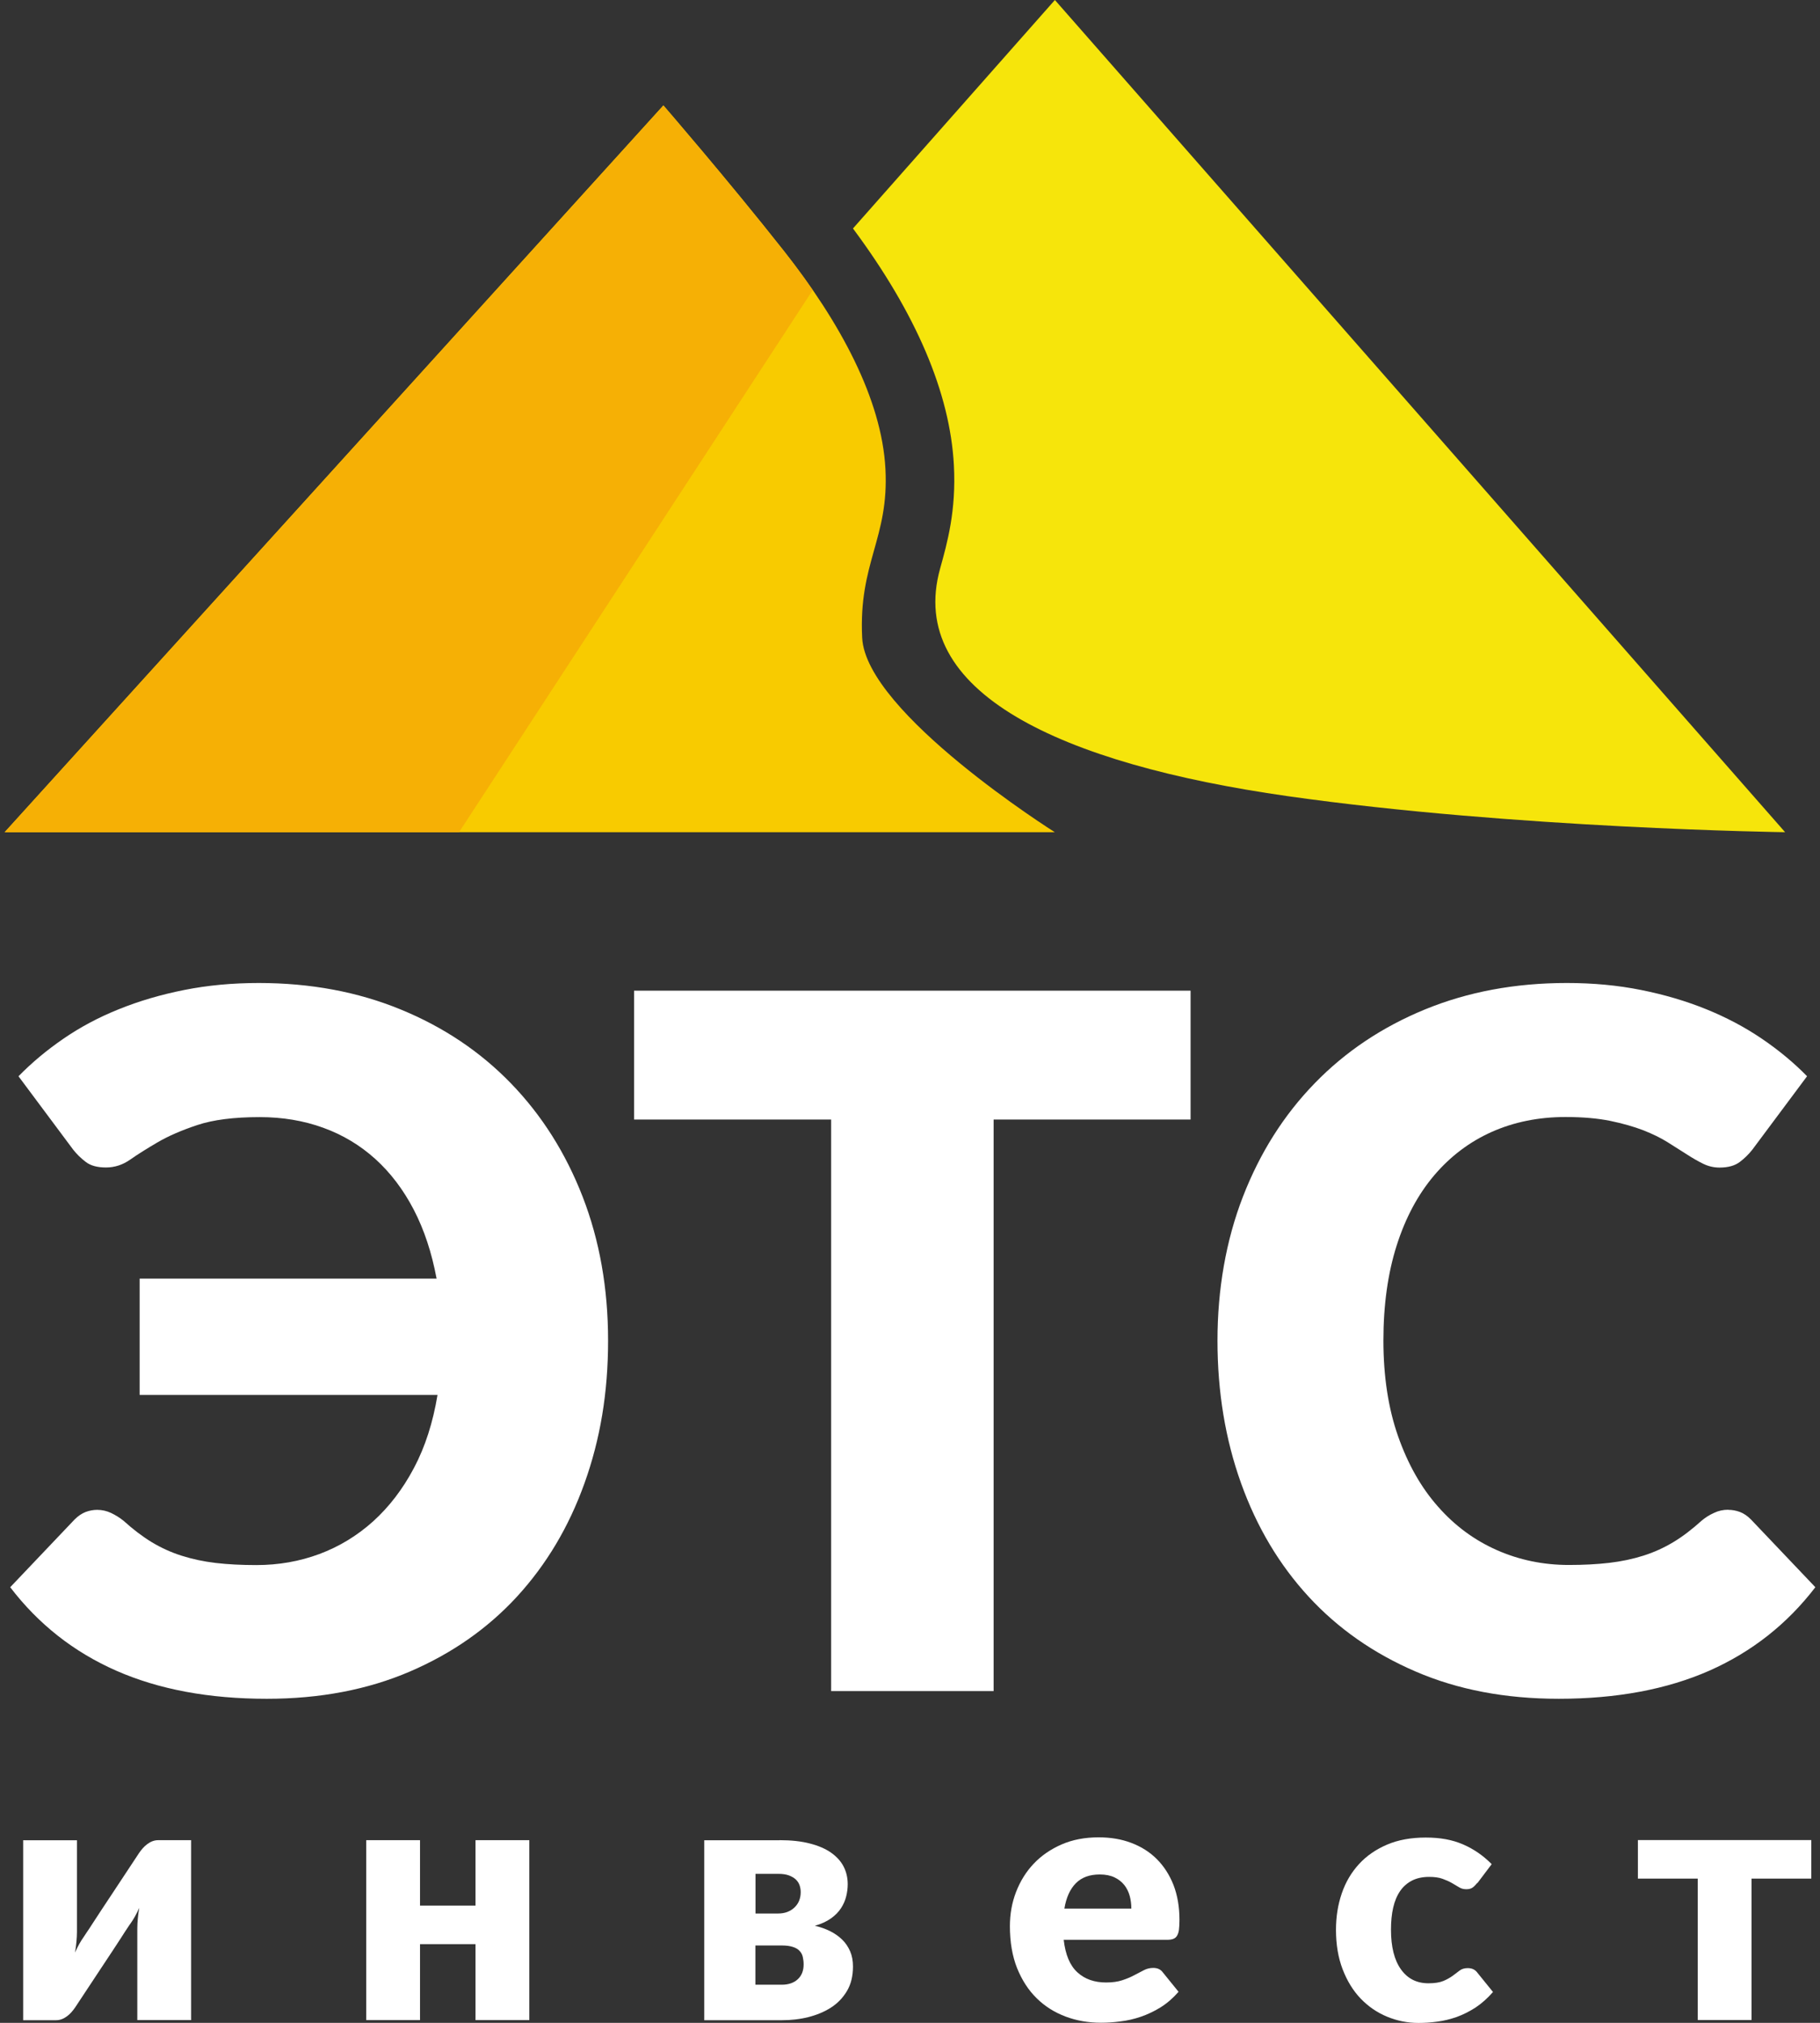 <?xml version="1.0" encoding="UTF-8"?>
<svg id="_Слой_1" data-name="Слой 1" xmlns="http://www.w3.org/2000/svg" version="1.1" viewBox="0 0 180 200">
  <rect x="0" y="0" width="180" height="200" fill="#333333" stroke="none"/>
  <defs>
    <style>
      .cls-1 {
        fill: #f6e50b;
      }

      .cls-1, .cls-2, .cls-3, .cls-4 {
        stroke-width: 0px;
      }

      .cls-2 {
        fill: #f8cb00;
      }

      .cls-3 {
        fill: #f6b005;
      }

      .cls-4 {
        fill: #fff;
      }
    </style>
  </defs>
  <path class="cls-2" d="M.46,82.28L65.61,10.42s6.33,7.31,11.91,14.38,9.68,14.66,10.05,21.55-2.67,9.26-2.3,16.71,19.05,19.22,19.05,19.22H.46Z"/>
  <path class="cls-1" d="M94.34,45.99c.24,4.5-.65,7.67-1.36,10.22-3.4,12.22,11.89,19.31,34.4,22.51,22.51,3.2,49.17,3.56,49.17,3.56L104.33,0l-19.97,22.59c6.24,8.39,9.6,16.26,9.98,23.4Z"/>
  <path class="cls-3" d="M80.38,28.68c-.9-1.3-1.85-2.59-2.86-3.87-5.58-7.07-11.91-14.38-11.91-14.38L.46,82.28h44.94l34.98-53.6Z"/>
  <g>
    <path class="cls-4" d="M1.83,106.41c1.3-1.33,2.78-2.57,4.44-3.71s3.49-2.12,5.49-2.92c2-.81,4.15-1.44,6.46-1.9,2.31-.46,4.77-.69,7.37-.69,5.1,0,9.78.87,14.02,2.61,4.25,1.74,7.89,4.18,10.93,7.32,3.04,3.14,5.4,6.87,7.08,11.19,1.68,4.33,2.52,9.07,2.52,14.24s-.78,9.77-2.33,14.09c-1.55,4.33-3.78,8.06-6.68,11.22-2.9,3.15-6.43,5.62-10.6,7.41-4.17,1.79-8.88,2.69-14.14,2.69-5.74,0-10.7-.93-14.9-2.78-4.2-1.85-7.69-4.6-10.48-8.25l6.37-6.7c.35-.35.71-.59,1.09-.74.38-.14.76-.21,1.14-.21.48,0,.93.1,1.38.31.44.21.86.47,1.24.78.95.86,1.88,1.56,2.8,2.12.92.55,1.9,1,2.95,1.33s2.16.57,3.35.71c1.19.14,2.53.21,4.02.21,2.19,0,4.26-.36,6.23-1.09,1.96-.73,3.74-1.81,5.32-3.23,1.58-1.43,2.93-3.18,4.04-5.28,1.11-2.09,1.88-4.5,2.33-7.22H13.81v-11.5h29.37c-.48-2.57-1.23-4.84-2.26-6.82-1.03-1.98-2.3-3.65-3.8-5.01-1.51-1.36-3.22-2.39-5.16-3.09-1.93-.7-4.02-1.05-6.27-1.05-2.54,0-4.59.26-6.16.78-1.57.52-2.88,1.09-3.94,1.71-1.06.62-1.97,1.19-2.71,1.71-.74.52-1.54.78-2.4.78s-1.52-.18-2-.55c-.48-.36-.89-.77-1.24-1.21l-5.42-7.27Z"/>
    <path class="cls-4" d="M117.76,110.69h-19.49v56.51h-16.07v-56.51h-19.49v-12.74h55.04v12.74Z"/>
    <path class="cls-4" d="M170.94,149.28c.38,0,.76.07,1.14.21s.74.39,1.09.74l6.37,6.7c-2.79,3.64-6.28,6.39-10.48,8.25-4.2,1.85-9.17,2.78-14.9,2.78-5.26,0-9.97-.89-14.14-2.69-4.17-1.79-7.7-4.26-10.6-7.41-2.9-3.15-5.13-6.89-6.68-11.22-1.55-4.32-2.33-9.02-2.33-14.09s.84-9.91,2.52-14.24c1.68-4.33,4.04-8.06,7.08-11.19,3.04-3.14,6.69-5.58,10.93-7.32,4.25-1.74,8.92-2.61,14.02-2.61,2.6,0,5.05.23,7.34.69,2.3.46,4.44,1.09,6.44,1.9,2,.81,3.83,1.78,5.51,2.92,1.68,1.14,3.17,2.38,4.47,3.71l-5.42,7.27c-.35.44-.76.85-1.24,1.21-.48.36-1.14.55-2,.55-.57,0-1.11-.13-1.62-.38-.51-.25-1.05-.56-1.62-.93-.57-.36-1.2-.76-1.88-1.19-.68-.43-1.49-.82-2.42-1.19-.94-.36-2.03-.67-3.28-.93-1.25-.25-2.72-.38-4.4-.38-2.66,0-5.09.49-7.3,1.47-2.2.98-4.1,2.42-5.7,4.3-1.6,1.89-2.84,4.2-3.71,6.94-.87,2.74-1.31,5.87-1.31,9.39s.48,6.7,1.45,9.46c.97,2.76,2.28,5.08,3.95,6.96,1.66,1.89,3.6,3.32,5.82,4.3,2.22.98,4.59,1.47,7.13,1.47,1.46,0,2.79-.07,3.99-.21,1.2-.14,2.33-.38,3.37-.71,1.05-.33,2.03-.78,2.95-1.33.92-.55,1.85-1.26,2.8-2.12.38-.32.79-.58,1.24-.78.44-.21.9-.31,1.38-.31Z"/>
  </g>
  <g>
    <path class="cls-4" d="M18.9,181.94v17.79h-5.32v-9.06c0-.3.02-.62.05-.97.03-.35.08-.71.14-1.07-.27.62-.57,1.14-.87,1.56-.02.02-.12.16-.28.41-.17.25-.38.57-.63.97-.26.39-.55.84-.87,1.33-.33.49-.66.99-1,1.51-.8,1.2-1.7,2.56-2.69,4.07-.1.15-.22.3-.35.45-.13.15-.28.29-.44.41-.16.12-.33.22-.51.29-.18.07-.38.11-.58.11h-3.26v-17.79h5.32v9.06c0,.29-.02.61-.05.96-.03.35-.08.71-.14,1.08.27-.62.57-1.14.87-1.56.01-.02.1-.16.27-.41.17-.25.39-.57.64-.97.26-.39.55-.84.87-1.33.33-.49.66-1,1-1.51.8-1.2,1.7-2.56,2.69-4.07.1-.15.22-.3.35-.45.13-.15.28-.29.44-.41.16-.12.33-.22.51-.29.18-.07.38-.11.58-.11h3.26Z"/>
    <path class="cls-4" d="M52.35,181.94v17.79h-5.32v-7.51h-5.49v7.51h-5.32v-17.79h5.32v6.47h5.49v-6.47h5.32Z"/>
    <path class="cls-4" d="M77.12,181.94c1.14,0,2.14.11,2.98.33.85.22,1.55.52,2.1.91.55.39.97.85,1.24,1.38.27.53.4,1.11.4,1.74,0,.39-.05.79-.15,1.19-.1.41-.27.8-.51,1.17-.24.37-.57.71-.99,1.01-.42.3-.95.55-1.6.73.54.13,1.04.3,1.5.53.46.23.86.51,1.2.84.34.33.6.72.79,1.16.19.44.28.94.28,1.5,0,.95-.2,1.76-.6,2.43-.4.67-.93,1.22-1.59,1.64-.66.42-1.41.73-2.25.94s-1.7.3-2.58.3h-7.69v-17.79h7.45ZM74.72,185.26v3.93h2.25c.65,0,1.18-.2,1.6-.59.41-.39.62-.9.62-1.52,0-.22-.03-.43-.1-.65-.07-.22-.19-.41-.36-.58-.17-.17-.4-.31-.69-.42-.29-.11-.64-.16-1.06-.16h-2.25ZM77.32,196.23c.66,0,1.19-.18,1.58-.54.39-.36.58-.85.58-1.47,0-.25-.03-.49-.08-.72-.05-.23-.15-.43-.31-.6-.15-.17-.37-.31-.66-.4-.29-.1-.66-.15-1.11-.15h-2.61v3.88h2.61Z"/>
    <path class="cls-4" d="M105.2,191.78c.17,1.49.62,2.56,1.36,3.23.73.67,1.68,1,2.83,1,.62,0,1.15-.07,1.6-.22.45-.15.84-.31,1.19-.5.35-.18.67-.35.96-.5.29-.15.6-.22.92-.22.42,0,.74.15.96.46l1.54,1.9c-.55.63-1.14,1.14-1.78,1.54-.63.39-1.29.7-1.96.93s-1.34.38-2.01.46c-.67.09-1.31.13-1.91.13-1.25,0-2.42-.2-3.51-.61-1.09-.41-2.05-1.01-2.86-1.81-.82-.8-1.46-1.8-1.94-2.98-.47-1.19-.71-2.57-.71-4.15,0-1.19.2-2.32.61-3.38.41-1.06.99-2,1.75-2.8.76-.8,1.68-1.43,2.76-1.9,1.08-.47,2.3-.7,3.66-.7,1.18,0,2.26.18,3.23.55.98.37,1.82.9,2.52,1.6s1.25,1.55,1.65,2.56c.39,1.01.59,2.16.59,3.44,0,.4-.02.73-.05.98-.03.25-.1.45-.19.6s-.21.25-.37.31c-.15.06-.35.09-.59.09h-10.26ZM111.89,188.69c0-.42-.05-.83-.16-1.24-.11-.4-.29-.76-.53-1.07-.25-.31-.57-.57-.97-.76-.4-.19-.89-.29-1.46-.29-1.01,0-1.8.29-2.37.87-.57.58-.95,1.41-1.13,2.5h6.62Z"/>
    <path class="cls-4" d="M146.11,186.16c-.16.19-.31.35-.46.46-.15.11-.36.17-.63.17s-.5-.06-.71-.19c-.21-.13-.45-.27-.71-.42-.26-.15-.57-.29-.93-.42-.35-.13-.8-.19-1.32-.19-.65,0-1.22.12-1.69.36-.47.24-.87.58-1.18,1.03s-.54.99-.69,1.64c-.15.65-.22,1.38-.22,2.19,0,1.7.33,3.01.99,3.93.66.92,1.56,1.37,2.72,1.37.62,0,1.11-.08,1.47-.23.36-.15.67-.33.92-.51.25-.19.48-.36.69-.52.21-.16.48-.24.8-.24.42,0,.74.15.96.46l1.54,1.9c-.55.63-1.13,1.14-1.73,1.54-.61.39-1.23.7-1.86.93-.63.22-1.27.38-1.91.46-.64.09-1.26.13-1.87.13-1.09,0-2.12-.21-3.11-.62-.99-.41-1.86-1.01-2.61-1.79-.75-.78-1.34-1.75-1.78-2.89-.44-1.14-.66-2.45-.66-3.91,0-1.28.19-2.48.57-3.59.38-1.12.95-2.08,1.7-2.9.75-.82,1.68-1.46,2.78-1.93,1.1-.47,2.38-.7,3.83-.7s2.62.22,3.67.67c1.05.45,2,1.1,2.85,1.96l-1.41,1.87Z"/>
    <path class="cls-4" d="M179.15,185.74h-5.92v13.98h-5.32v-13.98h-5.92v-3.81h17.15v3.81Z"/>
  </g>
</svg>